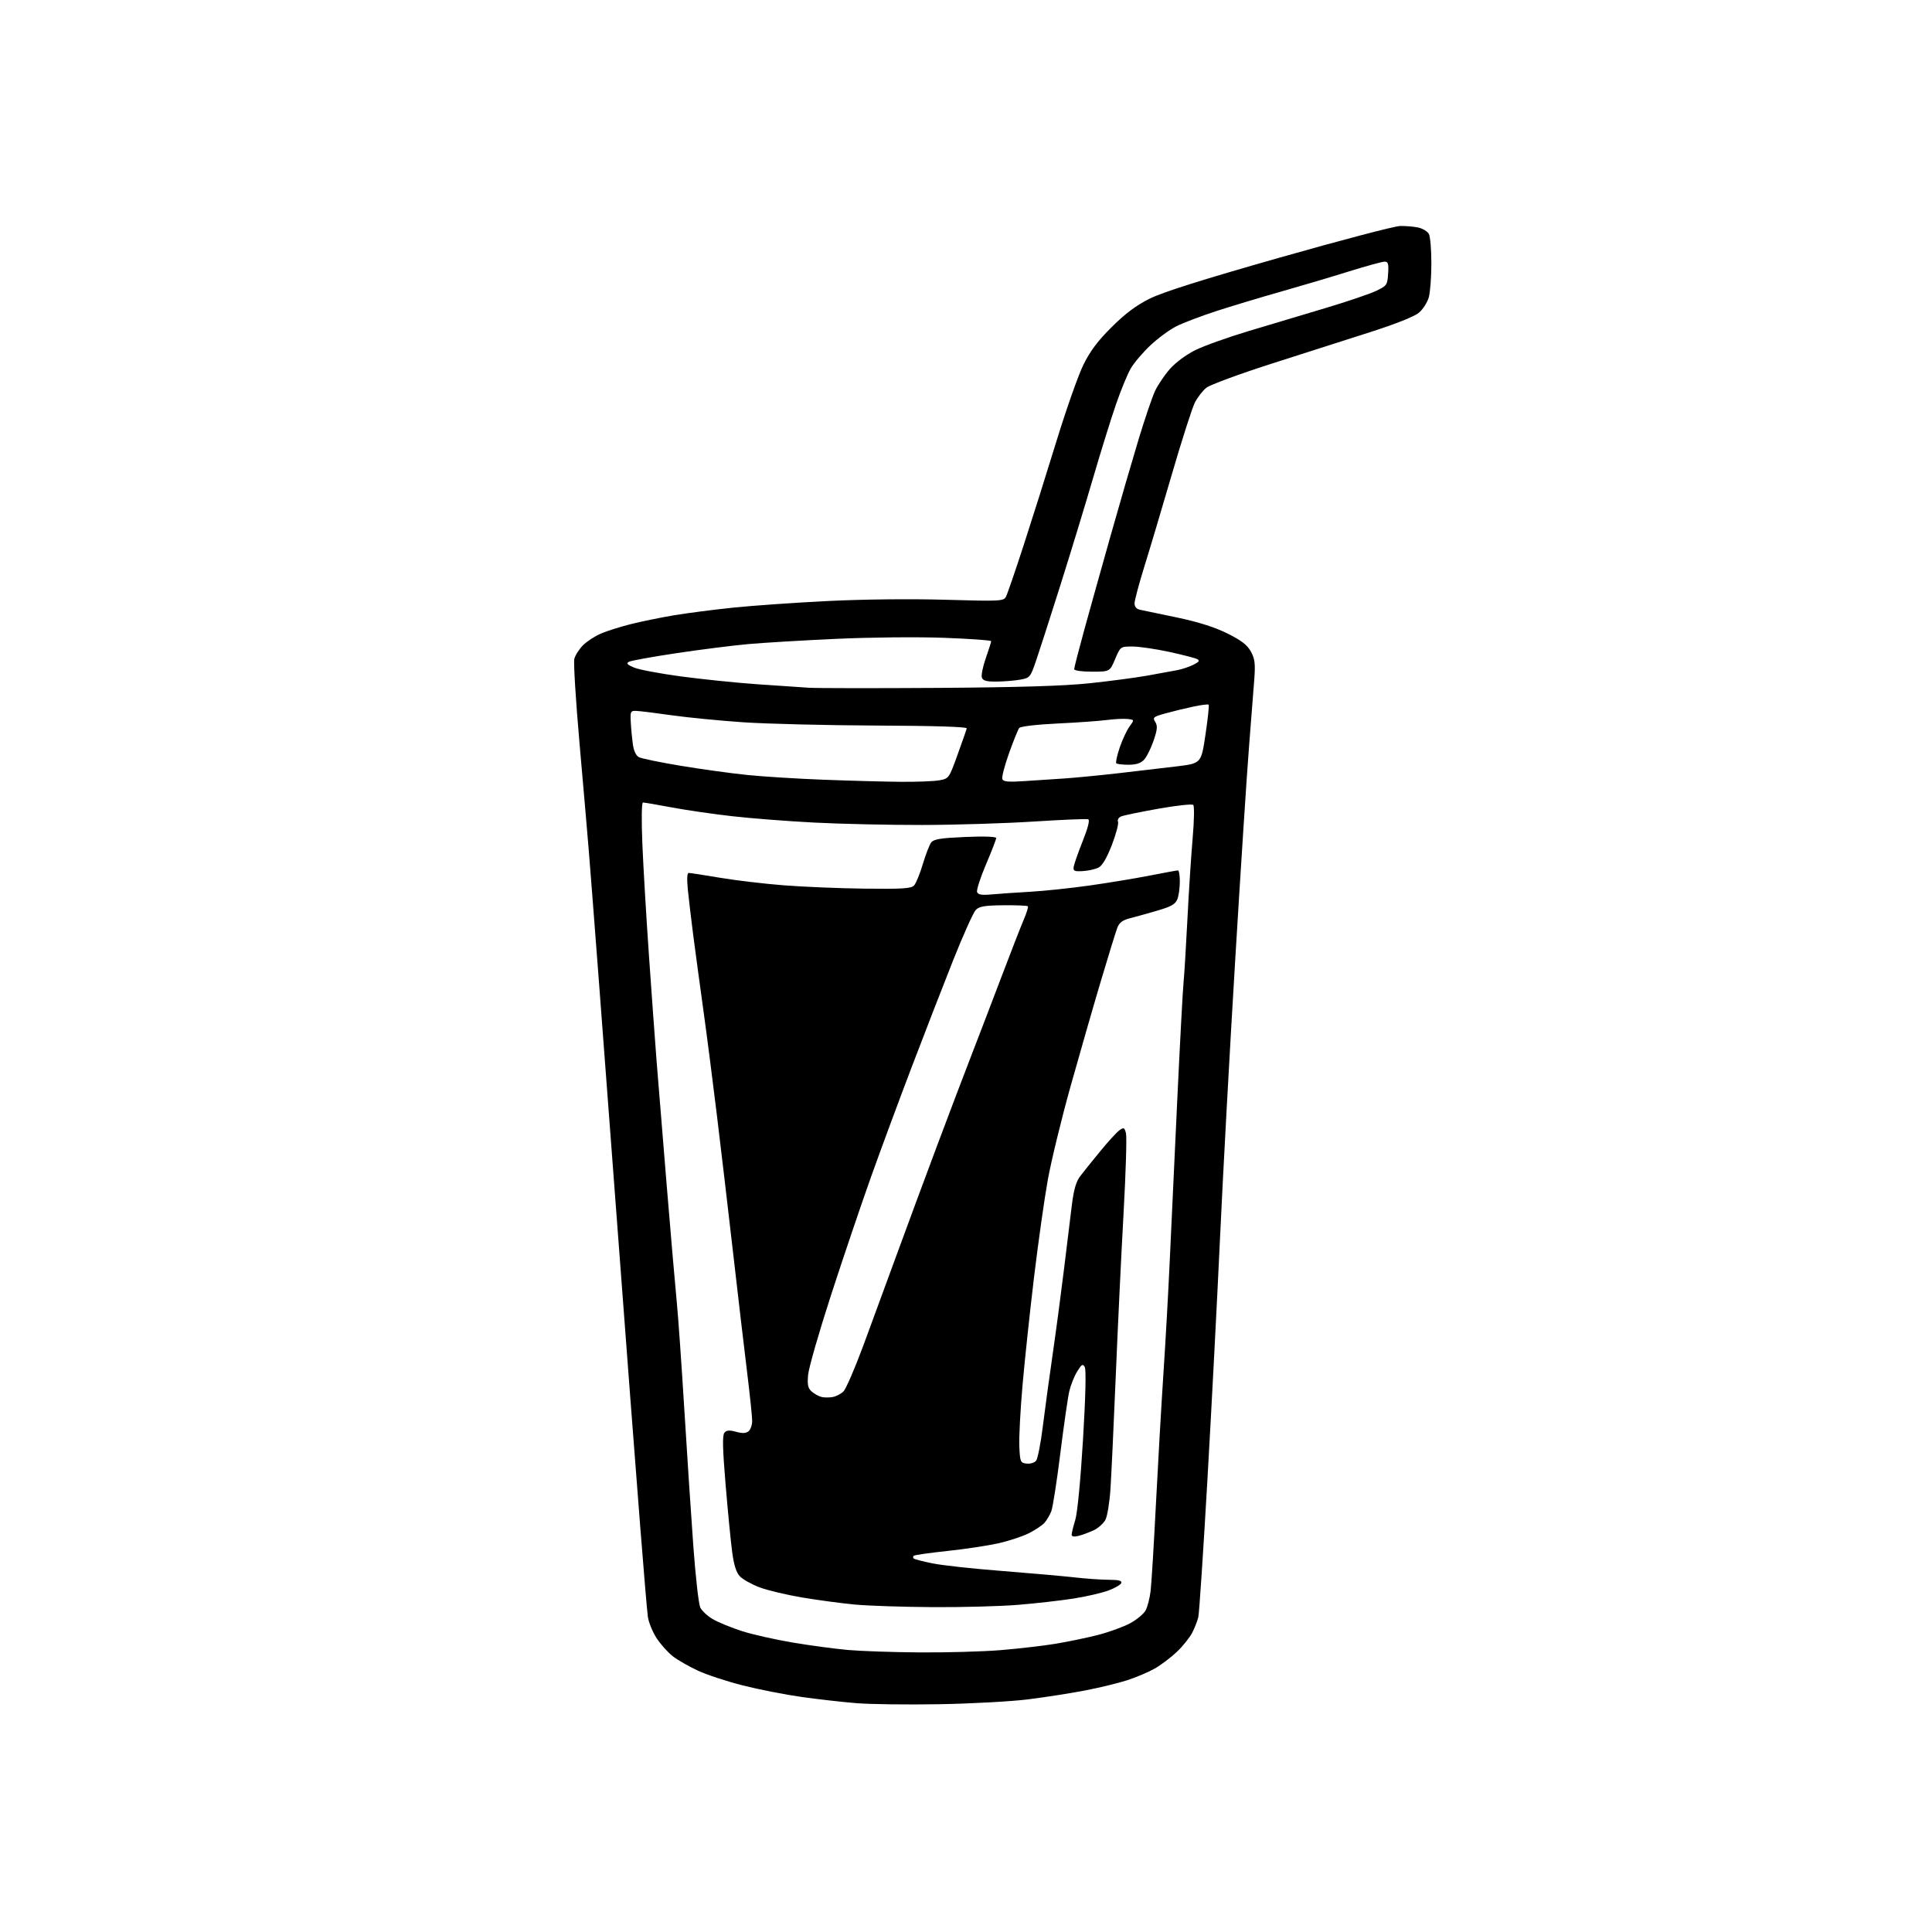 <?xml version="1.0" encoding="UTF-8" standalone="no"?>
<svg 
  version="1.1" 
  xmlns="http://www.w3.org/2000/svg" 
  xmlns:xlink="http://www.w3.org/1999/xlink" 
  xmlns:svg="http://www.w3.org/2000/svg"
  xmlns:rdf="http://www.w3.org/1999/02/22-rdf-syntax-ns#"
  xmlns:cc="http://creativecommons.org/ns#"
  xmlns:dc="http://purl.org/dc/elements/1.1/"
  viewBox="0 0 768 768"
  width="768"
  height="768"
>
<style>svg {background-color: white; }</style>"
<path stroke="none" fill="black" fill-rule="evenodd" d="M373.50,677.45C360.85,677.67 346.00,677.49 340.50,677.04C335.00,676.60 325.18,675.49 318.68,674.57C312.18,673.66 301.67,671.60 295.31,669.99C288.96,668.39 280.89,665.73 277.39,664.09C273.88,662.45 269.45,659.92 267.54,658.46C265.63,657.00 262.72,653.78 261.08,651.30C259.44,648.82 257.84,644.93 257.53,642.65C257.22,640.37 255.87,624.33 254.51,607.00C253.16,589.67 251.37,566.50 250.54,555.50C249.70,544.50 247.21,511.43 245.00,482.00C242.79,452.57 239.64,410.73 237.99,389.00C236.34,367.27 234.56,344.32 234.04,338.00C233.53,331.68 231.87,312.55 230.37,295.50C228.87,278.45 227.94,263.33 228.30,261.91C228.66,260.48 230.21,258.06 231.73,256.52C233.25,254.99 236.45,252.90 238.83,251.87C241.21,250.84 246.61,249.14 250.83,248.08C255.05,247.02 262.78,245.45 268.00,244.57C273.23,243.70 283.80,242.34 291.50,241.54C299.20,240.74 316.07,239.56 329.00,238.92C343.02,238.22 361.85,238.02 375.69,238.41C397.45,239.04 398.95,238.96 399.86,237.26C400.39,236.27 403.54,227.14 406.84,216.98C410.15,206.81 416.04,188.15 419.92,175.50C423.80,162.85 428.63,149.13 430.66,145.02C433.34,139.57 436.39,135.50 441.92,130.01C447.30,124.66 451.68,121.38 457.00,118.73C462.20,116.13 477.98,111.15 508.50,102.46C532.70,95.57 554.32,89.89 556.55,89.84C558.78,89.79 562.05,90.07 563.81,90.46C565.57,90.85 567.46,92.00 568.01,93.02C568.55,94.03 569.00,99.29 568.99,104.68C568.99,110.08 568.53,116.16 567.97,118.19C567.40,120.21 565.63,122.97 564.03,124.32C562.26,125.81 554.76,128.80 544.81,131.98C535.84,134.84 518.09,140.52 505.37,144.60C492.66,148.68 481.06,152.96 479.60,154.10C478.14,155.25 476.06,157.92 474.98,160.03C473.91,162.14 469.84,174.81 465.94,188.19C462.04,201.56 457.09,218.18 454.93,225.11C452.77,232.05 451.00,238.68 451.00,239.84C451.00,241.24 451.77,242.12 453.25,242.41C454.49,242.66 461.12,244.05 468.00,245.49C476.45,247.27 482.90,249.32 487.91,251.81C493.48,254.58 495.80,256.37 497.24,259.00C498.82,261.89 499.06,263.80 498.60,270.00C498.30,274.12 497.36,286.05 496.53,296.50C495.69,306.95 493.21,345.20 491.02,381.50C488.82,417.80 486.12,467.30 485.01,491.50C483.89,515.70 481.64,559.05 479.99,587.84C478.34,616.63 476.70,641.38 476.35,642.84C476.00,644.30 474.92,647.08 473.94,649.00C472.96,650.92 470.22,654.36 467.83,656.62C465.45,658.89 461.48,661.89 459.00,663.29C456.52,664.69 451.63,666.77 448.12,667.91C444.60,669.05 437.09,670.88 431.41,671.97C425.73,673.07 415.56,674.66 408.79,675.51C402.03,676.36 386.15,677.23 373.50,677.45zM365.70,656.86C376.25,656.94 390.65,656.53 397.70,655.96C404.74,655.38 414.55,654.25 419.50,653.44C424.45,652.62 432.10,651.04 436.49,649.91C440.89,648.78 446.66,646.68 449.32,645.23C451.98,643.78 454.74,641.45 455.46,640.05C456.18,638.65 457.04,635.25 457.38,632.50C457.72,629.75 458.68,614.00 459.52,597.50C460.36,581.00 461.71,557.60 462.51,545.50C463.32,533.40 464.44,513.38 465.00,501.00C465.56,488.62 466.90,459.82 467.99,437.00C469.07,414.18 470.19,393.25 470.48,390.50C470.77,387.75 471.45,376.50 472.01,365.50C472.56,354.50 473.51,339.94 474.10,333.14C474.70,326.35 474.81,320.42 474.34,319.97C473.88,319.52 467.65,320.20 460.50,321.47C453.35,322.75 446.69,324.12 445.69,324.53C444.66,324.94 444.12,325.87 444.43,326.69C444.73,327.47 443.63,331.61 441.98,335.89C440.03,340.96 438.20,344.08 436.74,344.85C435.51,345.50 432.70,346.14 430.50,346.27C427.00,346.47 426.54,346.25 426.82,344.50C427.00,343.40 428.62,338.81 430.41,334.30C432.50,329.05 433.28,325.94 432.58,325.67C431.98,325.44 422.27,325.85 410.99,326.57C399.72,327.30 379.70,327.92 366.50,327.94C353.30,327.96 333.95,327.53 323.50,326.98C313.05,326.44 298.43,325.30 291.00,324.45C283.57,323.61 272.77,322.04 267.00,320.96C261.23,319.88 256.09,319.00 255.59,319.00C255.06,319.00 254.96,325.71 255.34,335.25C255.70,344.19 256.89,364.32 257.98,380.00C259.07,395.68 260.44,414.57 261.02,422.00C261.60,429.43 263.42,451.70 265.05,471.50C266.68,491.30 268.47,512.00 269.02,517.50C269.57,523.00 270.91,542.12 272.01,560.00C273.10,577.88 274.72,602.40 275.60,614.50C276.48,626.60 277.72,637.61 278.35,638.97C278.98,640.33 281.30,642.47 283.50,643.72C285.70,644.98 290.88,647.08 295.00,648.41C299.12,649.73 308.16,651.76 315.07,652.93C321.99,654.10 331.89,655.43 337.07,655.89C342.26,656.35 355.14,656.79 365.70,656.86zM370.70,638.86C359.04,638.79 345.23,638.33 340.00,637.85C334.77,637.37 325.32,636.11 319.00,635.05C312.68,633.99 304.94,632.15 301.82,630.95C298.69,629.75 295.21,627.79 294.09,626.59C292.67,625.09 291.73,622.09 291.05,616.96C290.50,612.85 289.33,600.82 288.44,590.20C287.24,575.81 287.12,570.56 287.96,569.55C288.82,568.51 289.93,568.42 292.61,569.16C295.13,569.85 296.54,569.79 297.57,568.94C298.36,568.29 299.00,566.43 299.00,564.80C299.00,563.18 298.08,554.35 296.95,545.18C295.82,536.00 293.36,515.00 291.47,498.50C289.58,482.00 286.70,457.48 285.06,444.00C283.43,430.52 280.97,411.40 279.59,401.50C278.22,391.60 276.42,378.32 275.60,372.00C274.78,365.68 273.81,357.46 273.44,353.75C273.01,349.40 273.13,347.00 273.78,347.00C274.34,347.00 279.91,347.86 286.15,348.91C292.39,349.96 303.80,351.32 311.50,351.92C319.20,352.53 333.70,353.13 343.73,353.25C358.77,353.43 362.20,353.21 363.35,351.99C364.12,351.17 365.69,347.35 366.83,343.50C367.97,339.65 369.49,335.76 370.20,334.86C371.23,333.56 374.03,333.12 383.75,332.71C391.24,332.39 396.00,332.56 396.00,333.15C396.00,333.67 394.17,338.40 391.93,343.66C389.70,348.91 388.11,353.84 388.41,354.62C388.81,355.67 390.27,355.90 394.22,355.54C397.13,355.28 404.00,354.80 409.50,354.49C415.00,354.18 425.57,353.07 433.00,352.02C440.43,350.97 451.23,349.19 457.00,348.06C462.77,346.93 467.84,346.00 468.25,346.00C468.66,346.00 469.00,348.00 469.00,350.43C469.00,352.87 468.57,356.01 468.04,357.39C467.28,359.40 465.69,360.33 460.29,361.92C456.56,363.02 451.64,364.39 449.37,364.96C446.28,365.75 444.97,366.71 444.17,368.76C443.58,370.27 440.63,379.82 437.60,390.00C434.57,400.18 429.14,419.07 425.52,431.99C421.91,444.90 417.86,461.55 416.52,468.99C415.18,476.42 412.73,493.75 411.07,507.50C409.42,521.25 407.35,540.61 406.48,550.52C405.61,560.43 405.03,571.46 405.20,575.02C405.48,581.15 405.64,581.52 408.09,581.80C409.51,581.97 411.20,581.46 411.85,580.69C412.49,579.91 413.70,573.82 414.52,567.16C415.34,560.51 417.12,547.51 418.46,538.28C419.80,529.05 421.82,513.85 422.96,504.50C424.10,495.15 425.50,483.68 426.08,479.00C426.85,472.83 427.77,469.68 429.43,467.50C430.69,465.85 434.29,461.37 437.42,457.56C440.55,453.74 443.97,450.01 445.03,449.27C446.75,448.06 447.01,448.19 447.60,450.54C447.96,451.98 447.52,466.28 446.63,482.33C445.73,498.37 444.34,527.48 443.53,547.00C442.72,566.52 441.77,586.77 441.42,592.00C441.07,597.23 440.18,602.68 439.44,604.12C438.69,605.55 436.61,607.43 434.79,608.29C432.98,609.14 430.26,610.15 428.75,610.53C426.93,610.99 426.00,610.82 426.00,610.05C426.00,609.40 426.65,606.77 427.44,604.19C428.29,601.41 429.54,588.42 430.51,572.29C431.53,555.27 431.80,544.47 431.22,543.43C430.43,542.03 429.99,542.28 428.20,545.17C427.05,547.03 425.64,550.57 425.06,553.03C424.49,555.49 422.89,566.59 421.50,577.70C420.12,588.81 418.51,599.16 417.92,600.70C417.34,602.24 416.10,604.33 415.18,605.36C414.26,606.38 411.48,608.24 409.00,609.48C406.52,610.73 401.12,612.52 397.00,613.46C392.88,614.39 383.71,615.78 376.64,616.53C369.56,617.28 363.53,618.14 363.22,618.45C362.92,618.75 362.90,619.24 363.19,619.52C363.48,619.81 366.82,620.68 370.61,621.46C374.40,622.23 386.73,623.59 398.00,624.46C409.27,625.34 422.32,626.50 427.00,627.02C431.68,627.55 437.90,627.99 440.83,627.99C444.65,628.00 446.05,628.35 445.75,629.25C445.52,629.94 443.20,631.29 440.59,632.26C437.98,633.23 431.72,634.67 426.67,635.46C421.63,636.25 411.74,637.37 404.70,637.95C397.65,638.53 382.35,638.94 370.70,638.86zM331.00,555.34C332.38,555.08 334.30,554.09 335.28,553.12C336.27,552.16 339.81,543.98 343.16,534.94C346.50,525.90 352.53,509.50 356.55,498.50C360.57,487.50 367.73,468.15 372.48,455.50C377.22,442.85 383.28,426.88 385.96,420.00C388.63,413.12 393.97,399.18 397.83,389.00C401.68,378.82 405.79,368.30 406.94,365.61C408.10,362.92 408.84,360.50 408.58,360.25C408.32,359.99 403.94,359.81 398.86,359.86C391.39,359.93 389.27,360.29 387.88,361.72C386.93,362.70 382.92,371.60 378.98,381.50C375.04,391.40 367.62,410.52 362.48,424.00C357.35,437.48 350.01,457.27 346.19,468.00C342.36,478.73 335.28,499.65 330.45,514.50C325.63,529.35 321.48,543.75 321.24,546.50C320.88,550.48 321.17,551.84 322.65,553.15C323.67,554.05 325.40,555.02 326.50,555.30C327.60,555.58 329.62,555.60 331.00,555.34zM358.00,310.78C364.32,310.84 371.24,310.57 373.36,310.19C377.19,309.50 377.24,309.44 380.65,300.00C382.54,294.77 384.18,290.06 384.29,289.53C384.42,288.92 371.13,288.51 348.50,288.42C328.70,288.34 304.85,287.75 295.50,287.12C286.15,286.48 273.32,285.23 267.00,284.33C260.68,283.43 254.38,282.65 253.00,282.60C250.66,282.51 250.51,282.78 250.74,287.00C250.86,289.48 251.23,293.41 251.55,295.75C251.91,298.42 252.80,300.36 253.96,300.98C254.97,301.52 262.48,303.07 270.65,304.42C278.82,305.78 290.68,307.41 297.00,308.06C303.32,308.71 317.05,309.57 327.50,309.96C337.95,310.36 351.68,310.73 358.00,310.78zM407.23,310.50C411.78,310.20 418.88,309.73 423.00,309.46C427.12,309.19 436.80,308.25 444.50,307.38C452.20,306.50 462.77,305.26 468.00,304.62C477.50,303.44 477.50,303.44 479.20,292.00C480.14,285.71 480.70,280.37 480.46,280.12C480.21,279.88 477.42,280.23 474.26,280.91C471.09,281.58 466.14,282.79 463.26,283.59C458.44,284.93 458.11,285.21 459.23,286.99C460.21,288.56 460.08,289.99 458.56,294.44C457.53,297.47 455.84,300.87 454.81,301.98C453.48,303.40 451.65,304.00 448.63,304.00C446.27,304.00 444.07,303.74 443.75,303.42C443.43,303.09 444.04,300.28 445.10,297.17C446.16,294.05 447.92,290.29 449.00,288.81C450.96,286.13 450.96,286.13 448.23,285.81C446.73,285.64 443.02,285.82 440.00,286.21C436.98,286.61 428.09,287.24 420.25,287.61C411.90,288.02 405.64,288.76 405.14,289.40C404.67,290.01 402.86,294.51 401.10,299.42C399.35,304.32 398.15,308.95 398.44,309.69C398.84,310.75 400.80,310.93 407.23,310.50zM373.00,273.45C404.77,273.23 422.88,272.68 433.00,271.62C440.98,270.78 451.32,269.41 456.00,268.58C460.68,267.75 466.07,266.76 468.00,266.39C469.93,266.02 472.81,265.05 474.42,264.24C476.63,263.13 477.00,262.59 475.92,262.01C475.14,261.59 470.10,260.29 464.72,259.12C459.34,257.96 452.80,257.00 450.17,257.00C445.40,257.00 445.40,257.00 443.28,262.00C441.17,267.00 441.17,267.00 434.09,267.00C430.01,267.00 427.00,266.57 427.00,266.00C427.00,265.44 428.82,258.36 431.05,250.25C433.28,242.14 438.03,225.15 441.61,212.50C445.18,199.85 450.14,182.79 452.62,174.59C455.11,166.40 458.05,157.75 459.16,155.38C460.28,153.01 462.94,149.08 465.07,146.65C467.33,144.09 471.58,140.94 475.23,139.15C478.68,137.44 488.25,134.03 496.50,131.56C504.75,129.09 518.48,124.98 527.00,122.43C535.52,119.88 544.52,116.83 547.00,115.65C551.31,113.59 551.51,113.29 551.80,108.75C552.06,104.84 551.81,104.00 550.42,104.00C549.49,104.00 543.05,105.77 536.11,107.93C529.18,110.10 516.98,113.72 509.00,115.98C501.02,118.24 489.55,121.70 483.50,123.66C477.45,125.63 470.29,128.35 467.58,129.72C464.88,131.09 460.22,134.51 457.24,137.34C454.25,140.16 450.76,144.28 449.48,146.49C448.20,148.69 445.56,155.11 443.62,160.74C441.67,166.37 437.55,179.64 434.45,190.24C431.36,200.83 425.49,220.07 421.40,233.00C417.32,245.93 412.97,259.42 411.74,262.98C409.58,269.25 409.36,269.49 405.50,270.18C403.30,270.57 399.12,270.91 396.22,270.94C392.26,270.99 390.78,270.60 390.32,269.39C389.98,268.51 390.68,265.02 391.86,261.64C393.05,258.26 394.02,255.21 394.01,254.87C394.00,254.52 385.56,253.92 375.25,253.54C364.75,253.15 345.94,253.33 332.50,253.95C319.30,254.55 303.55,255.49 297.50,256.03C291.45,256.57 278.62,258.19 269.00,259.63C259.38,261.07 250.82,262.62 250.00,263.07C248.85,263.69 249.33,264.23 252.05,265.37C254.00,266.19 262.32,267.76 270.55,268.87C278.77,269.98 292.25,271.37 300.50,271.96C308.75,272.55 318.20,273.19 321.50,273.39C324.80,273.59 347.98,273.61 373.00,273.45z" />

</svg>